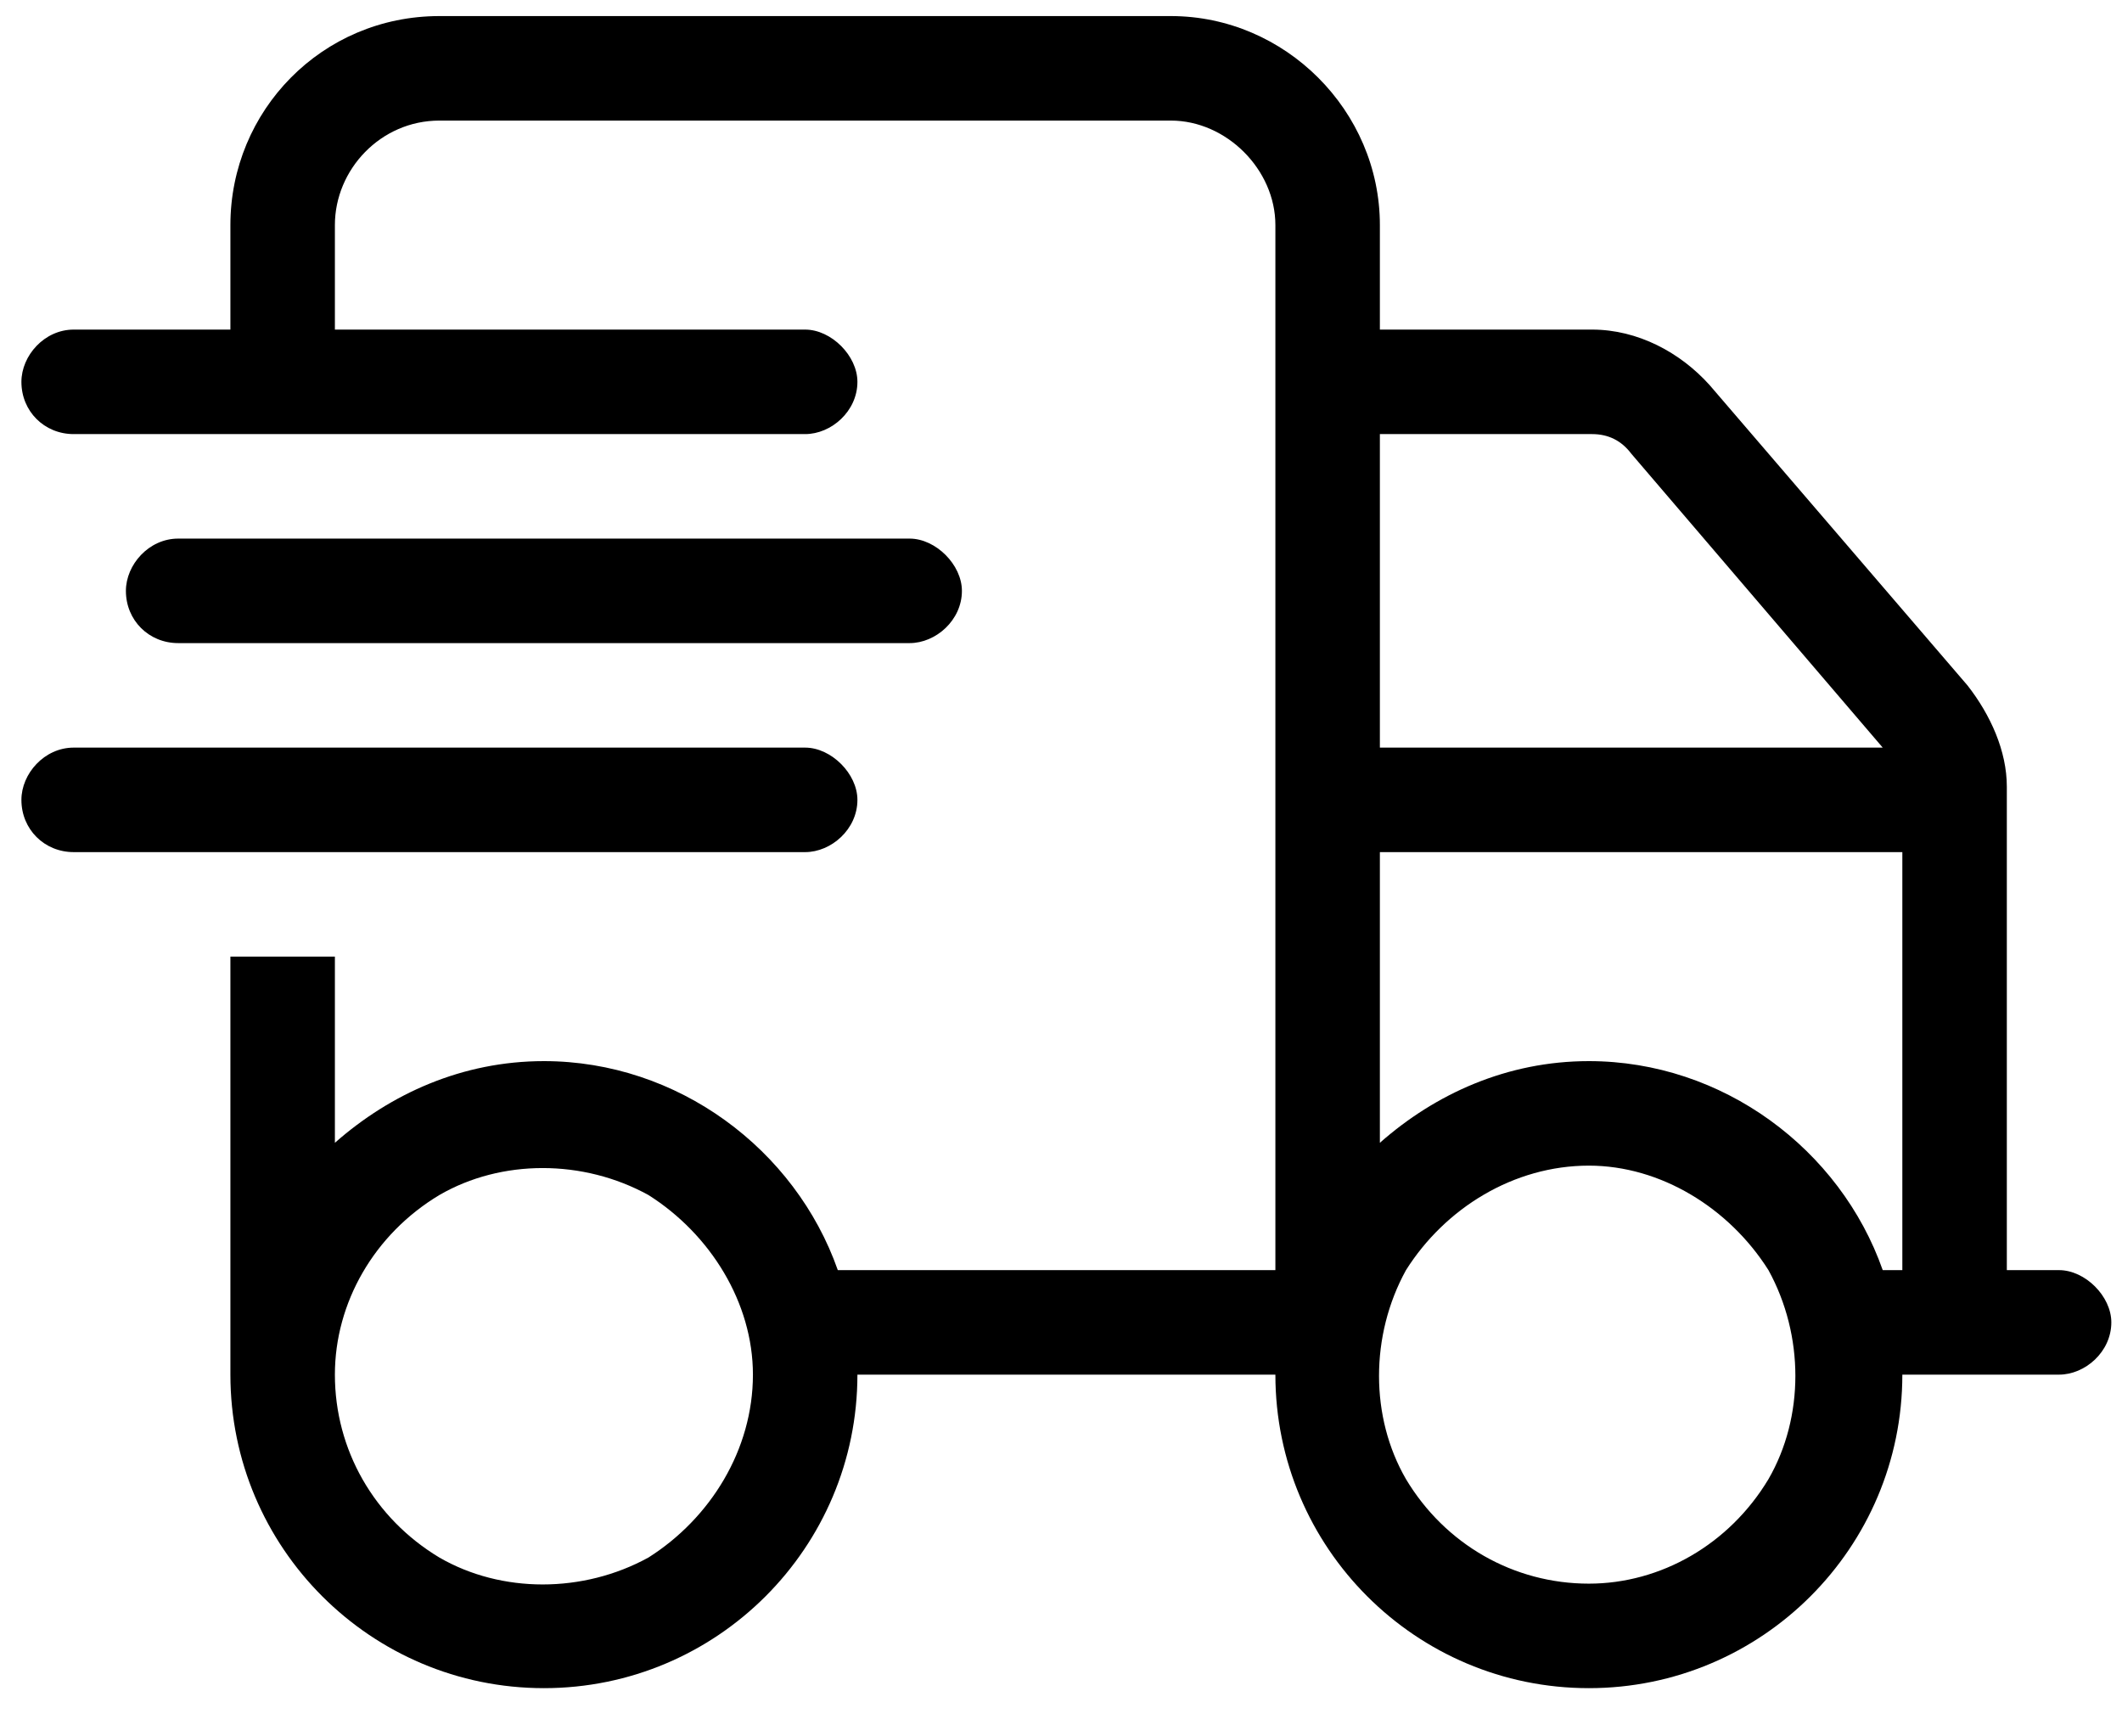 <svg xmlns="http://www.w3.org/2000/svg" fill="none" viewBox="0 0 33 27" height="27" width="33">
<path fill="currentColor" d="M6.833 1.875C5.919 1.875 5.208 2.637 5.208 3.5V5.125H12.521C12.927 5.125 13.334 5.531 13.334 5.938C13.334 6.395 12.927 6.75 12.521 6.75H1.146C0.689 6.75 0.333 6.395 0.333 5.938C0.333 5.531 0.689 5.125 1.146 5.125H3.583V3.5C3.583 1.723 5.005 0.25 6.833 0.25H18.209C19.986 0.25 21.459 1.723 21.459 3.5V5.125H24.759C25.47 5.125 26.13 5.48 26.587 5.988L30.599 10.66C30.955 11.117 31.209 11.676 31.209 12.234V19.75H32.021C32.427 19.75 32.834 20.156 32.834 20.562C32.834 21.02 32.427 21.375 32.021 21.375H29.584C29.584 24.066 27.4 26.25 24.709 26.25C22.017 26.25 19.834 24.066 19.834 21.375H13.334C13.334 24.066 11.15 26.25 8.459 26.25C5.767 26.25 3.583 24.066 3.583 21.375V19.75V14.875H5.208V17.77C6.072 17.008 7.189 16.5 8.459 16.5C10.54 16.5 12.369 17.871 13.029 19.75H19.834V3.5C19.834 2.637 19.072 1.875 18.209 1.875H6.833ZM29.279 11.625L25.369 7.055C25.216 6.852 25.013 6.75 24.759 6.75H21.459V11.625H29.279ZM21.459 13.25V17.77C22.322 17.008 23.439 16.5 24.709 16.5C26.791 16.5 28.619 17.871 29.279 19.75H29.584V13.25H21.459ZM5.208 21.375C5.208 22.543 5.818 23.609 6.833 24.219C7.798 24.777 9.068 24.777 10.084 24.219C11.048 23.609 11.709 22.543 11.709 21.375C11.709 20.258 11.048 19.191 10.084 18.582C9.068 18.023 7.798 18.023 6.833 18.582C5.818 19.191 5.208 20.258 5.208 21.375ZM24.709 18.125C23.541 18.125 22.474 18.785 21.865 19.75C21.306 20.766 21.306 22.035 21.865 23C22.474 24.016 23.541 24.625 24.709 24.625C25.826 24.625 26.892 24.016 27.502 23C28.06 22.035 28.06 20.766 27.502 19.75C26.892 18.785 25.826 18.125 24.709 18.125ZM2.771 8.375H14.146C14.552 8.375 14.959 8.781 14.959 9.188C14.959 9.645 14.552 10 14.146 10H2.771C2.314 10 1.958 9.645 1.958 9.188C1.958 8.781 2.314 8.375 2.771 8.375ZM1.146 11.625H12.521C12.927 11.625 13.334 12.031 13.334 12.438C13.334 12.895 12.927 13.25 12.521 13.25H1.146C0.689 13.25 0.333 12.895 0.333 12.438C0.333 12.031 0.689 11.625 1.146 11.625Z"></path>
</svg>
